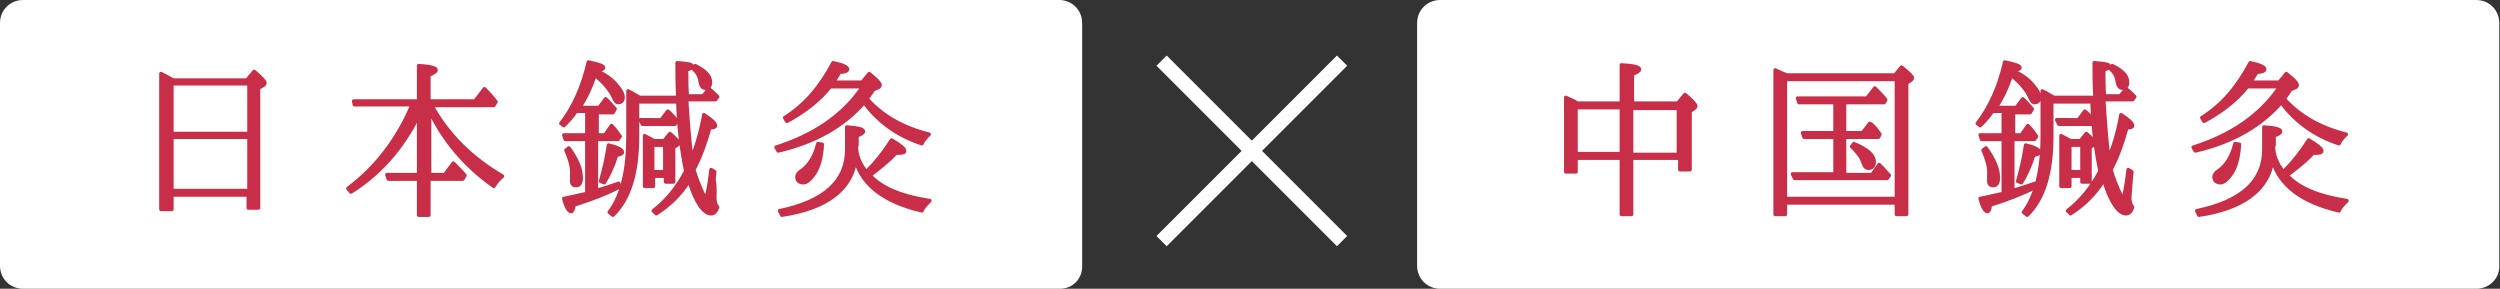 <?xml version="1.0" encoding="utf-8"?>
<!-- Generator: Adobe Illustrator 25.4.1, SVG Export Plug-In . SVG Version: 6.00 Build 0)  -->
<svg version="1.1" id="レイヤー_1" xmlns="http://www.w3.org/2000/svg" xmlns:xlink="http://www.w3.org/1999/xlink" x="0px"
	 y="0px" viewBox="0 0 346.3 40" style="enable-background:new 0 0 346.3 40;" xml:space="preserve">
<rect x="0" y="0" width="346.3" height="40" fill="#333333" stroke="none"/>
<style type="text/css">
	.st0{fill:#FFFFFF;}
	.st1{fill:none;stroke:#FFFFFF;stroke-width:2;stroke-miterlimit:10;}
	.st2{fill:#C82E48;stroke:#C82E48;stroke-width:0.5;stroke-linecap:round;stroke-linejoin:round;stroke-miterlimit:10;}
</style>
<g>
	<g>
		<path class="st0" d="M146.8,40H3.2C1.4,40,0,38.6,0,36.8V3.2C0,1.4,1.4,0,3.2,0h143.5c1.8,0,3.2,1.4,3.2,3.2v33.5
			C150,38.6,148.6,40,146.8,40z"/>
	</g>
	<g>
		<path class="st0" d="M343,40H199.5c-1.8,0-3.2-1.4-3.2-3.2V3.2c0-1.8,1.4-3.2,3.2-3.2H343c1.8,0,3.2,1.4,3.2,3.2v33.5
			C346.3,38.6,344.8,40,343,40z"/>
	</g>
	<g>
		<line class="st1" x1="160.9" y1="8.4" x2="185.9" y2="33.4"/>
		<line class="st1" x1="185.9" y1="8.4" x2="160.9" y2="33.4"/>
	</g>
	<g>
		<g>
			<g>
				<g>
					<path class="st2" d="M34.2,11.1l1-1.2c1,0.8,1.5,1.4,1.5,1.6c0,0.1-0.1,0.2-0.2,0.3l-0.7,0.4v16.6h-1.4V27H23.8v2h-1.5V10.2
						c0.4,0.2,1,0.5,1.7,0.9H34.2z M23.8,11.6v6.9h10.7v-6.9H23.8z M34.5,26.4v-7.4H23.8v7.4H34.5z"/>
					<path class="st2" d="M59.5,15.1v9.1h2.1l1.2-1.6c0.5,0.5,1.1,1.1,1.6,1.7l-0.3,0.5h-4.7v5H58v-5h-4.2l-0.2-0.6H58V16
						c-2.3,4.6-5.4,8.1-9.4,10.6l-0.4-0.5c4-3,6.9-6.9,8.9-11.6h-8L49,14H58V9.1c1.6,0.1,2.4,0.3,2.4,0.6c0,0.2-0.3,0.4-1,0.7V14
						h6.4l1.3-1.7c0.8,0.8,1.3,1.4,1.6,1.8l-0.3,0.5h-8.6c2.2,4,5.5,7.3,9.8,9.8c-0.5,0.4-0.9,0.9-1.2,1.4c-4-2.8-6.9-6.3-8.9-10.4
						L59.5,15.1z"/>
					<path class="st2" d="M82.7,15.4v3.3h1.1l0.9-1.3c0.4,0.4,0.8,0.9,1.2,1.5l-0.3,0.4h-3v7.1c1-0.3,2-0.6,3.1-1l0.1,0.5
						c-1.7,0.9-3.8,1.7-6.3,2.5c-0.1,0.6-0.2,0.9-0.4,0.9c-0.3,0-0.7-0.6-1-1.8c0.9-0.2,2-0.4,3.2-0.7v-7.5h-3l-0.2-0.6h3.2v-3.3
						h-1.5c-0.6,0.9-1.2,1.5-1.7,2l-0.4-0.3c1.7-2.2,3-5,3.8-8.5c1.4,0.3,2.1,0.5,2.1,0.8c0,0.1-0.3,0.3-1,0.4
						c1.2,0.5,2.2,1.2,2.9,2.1c0.5,0.6,0.8,1.1,0.8,1.6s-0.3,0.7-0.7,0.7c-0.2,0-0.4-0.2-0.6-0.7c-0.5-1.1-1.4-2.1-2.6-3.1
						c-0.5,1.6-1.2,3.1-2.1,4.5H83l0.9-1.2l0.5,0.5c0.3,0.3,0.5,0.6,0.8,0.9l-0.3,0.5H82.7z M78.8,20.5c1.1,1.5,1.7,2.9,1.7,4.1
						c0,0.7-0.2,1.1-0.7,1.1c-0.4,0-0.6-0.2-0.6-0.6v-0.9c0.1-1.1-0.3-2.2-0.8-3.4L78.8,20.5z M83.2,25.1c0.4-1.4,0.8-3,1.1-5
						c1.2,0.3,1.9,0.6,1.9,1c0,0.2-0.3,0.3-0.8,0.4c-0.5,1.6-1.1,2.8-1.7,3.8L83.2,25.1z M93.9,13.4c-0.1-1.7-0.1-3.3-0.1-4.7
						c1.4,0.1,2.1,0.2,2.1,0.5c0,0.2-0.3,0.3-0.8,0.5c0,1.4,0,2.6,0.1,3.6h2.2l0.8-1c0.4,0.3,0.8,0.7,1.2,1.1l-0.3,0.4h-4
						c0.2,3.1,0.4,5.8,0.7,8.1c0.7-1.7,1.3-3.7,1.7-6c1.1,0.7,1.6,1.2,1.6,1.5c0,0.2-0.3,0.3-0.8,0.3c-0.6,2.2-1.3,4.1-2.2,5.8
						c0.3,1.1,0.8,2.3,1.3,3.4c0.2,0.3,0.3,0.5,0.3,0.5c0.2,0,0.5-1.3,0.8-3.9l0.5,0.3l-0.1,1C99.1,26.2,99,27,99,27.4
						c0,0.6,0.2,1.1,0.4,1.3c-0.2,0.6-0.5,0.9-0.9,0.9c-1,0-2.1-1.5-3-4.4L95.5,25c-1.2,1.9-2.7,3.4-4.6,4.6l-0.4-0.4
						c1.8-1.4,3.3-3.2,4.5-5.5c-0.6-2.9-1-6.1-1.1-9.6h-5.6v4.8c0,5-1.1,8.7-3.4,10.9l-0.5-0.4C86.2,27,87,23.5,87,18.8v-6.2
						c0.1,0.1,0.2,0.1,0.4,0.2c0.3,0.2,0.7,0.4,1.2,0.7H93.9z M91.6,16.6l0.9-1.2c0.5,0.4,0.9,0.9,1.3,1.4l-0.3,0.4H89l-0.3-0.6
						H91.6z M92,19.5l0.8-1c0.8,0.7,1.2,1.1,1.2,1.3c0,0.1-0.1,0.2-0.2,0.3l-0.5,0.3v4.8h-1.1v-0.8h-1.7v1.4h-1.2v-7
						c0.5,0.3,1,0.5,1.3,0.7H92z M90.4,20.1v3.7h1.7v-3.7H90.4z M96.3,9.1c1.4,0.7,2.1,1.4,2.1,2.3c0,0.5-0.2,0.8-0.7,0.8
						c-0.4,0-0.6-0.3-0.7-0.9c-0.1-0.7-0.4-1.3-1-1.8L96.3,9.1z"/>
					<path class="st2" d="M119.5,11.3l0.9-1.1c1,0.8,1.5,1.3,1.5,1.6c0,0.1-0.1,0.2-0.2,0.3l-0.7,0.3c-0.3,0.4-0.6,0.9-0.9,1.3
						c0.1,0,0.1,0.1,0.1,0.1c2.1,2.3,4.9,3.9,8.5,4.8c-0.4,0.4-0.8,0.8-1,1.3c-3.4-1.1-6.1-3.1-8-5.7c-2.8,3.2-6.7,5.5-11.9,6.7
						l-0.3-0.5c5.3-1.7,9.3-4.4,12-8.4h-4.5c-1.6,2-3.6,3.5-6,4.8l-0.3-0.5c2.9-1.8,5-4.4,6.7-7.6c1.4,0.3,2,0.6,2,0.9
						c0,0.2-0.4,0.4-1.1,0.4c-0.4,0.7-0.7,1.1-0.9,1.4H119.5z M118.6,20.1c0,1.4,0.5,2.6,1.4,3.7l0.1-0.1c1.2-1.2,2.4-2.7,3.4-4.3
						c1.2,0.7,1.8,1.2,1.8,1.5c0,0.2-0.2,0.3-0.7,0.3c-0.2,0-0.4,0-0.5,0c-1,1.1-2.3,2.1-3.6,3.1c1.7,1.8,4.4,2.9,8.3,3.5
						c-0.5,0.5-0.9,0.9-1.1,1.4c-5.2-1.2-8.3-3.6-9.2-7c-0.6,4.1-4.1,6.7-10.2,7.6l-0.3-0.6c6.2-1.3,9.3-4.1,9.3-8.5v-3.1
						c1.5,0.1,2.3,0.3,2.3,0.6c0,0.2-0.3,0.4-0.9,0.6V20.1z M113.9,20c-0.1,1.8-0.5,3.3-1.2,4.2c-0.5,0.7-1,1.1-1.4,1.1
						c-0.6,0-0.9-0.3-0.9-0.8c0-0.3,0.2-0.6,0.7-0.9c1.1-0.8,1.8-2.1,2.2-3.7L113.9,20z"/>
				</g>
			</g>
		</g>
	</g>
	<g>
		<g>
			<g>
				<g>
					<path class="st2" d="M224.6,14.3V9c1.7,0.1,2.5,0.3,2.5,0.6c0,0.2-0.3,0.4-1,0.7v4h6.3l1-1.2c1,0.8,1.5,1.4,1.5,1.6
						c0,0.1-0.1,0.2-0.2,0.3l-0.6,0.4v8.1h-1.4v-1.6H226v7.8h-1.4v-7.8h-6.3v1.9h-1.4V13.5c0.4,0.2,1,0.4,1.6,0.8H224.6z
						 M218.3,14.9v6.4h6.3v-6.4H218.3z M232.5,21.4v-6.4H226v6.4H232.5z"/>
					<path class="st2" d="M262.5,10.4l0.9-1.1c1,0.8,1.5,1.3,1.5,1.5c0,0.1-0.1,0.2-0.2,0.3l-0.6,0.4v18.2h-1.4v-1.6h-15.4v1.6h-1.4
						v-20c0.6,0.3,1.1,0.5,1.6,0.7H262.5z M247.3,11v16.5h15.4V11H247.3z M255.5,19.1v5.1h3.8l1-1.4c0.3,0.3,0.8,0.8,1.4,1.5
						l-0.3,0.4h-12.8l-0.3-0.6h5.9v-5.1h-4.3l-0.2-0.6h4.5v-4.2h-5l-0.2-0.6h9.6l1.1-1.4c0.6,0.6,1.1,1.1,1.5,1.6l-0.2,0.4h-5.5v4.2
						h2.5l1-1.3c0,0,0.1,0.1,0.2,0.1c0.1,0.1,0.2,0.1,0.2,0.2c0.4,0.3,0.7,0.8,1,1.2l-0.2,0.4H255.5z M256.8,19.9
						c1.9,0.8,2.8,1.6,2.8,2.5c0,0.6-0.3,0.9-0.8,0.9c-0.3,0-0.5-0.2-0.7-0.7c-0.2-0.8-0.8-1.5-1.6-2.3L256.8,19.9z"/>
					<path class="st2" d="M278.9,15.4v3.3h1.1l0.9-1.3c0.4,0.4,0.8,0.9,1.2,1.5l-0.3,0.4h-3v7.1c1-0.3,2-0.6,3.1-1l0.1,0.5
						c-1.7,0.9-3.8,1.7-6.3,2.5c-0.1,0.6-0.2,0.9-0.4,0.9c-0.3,0-0.7-0.6-1-1.8c0.9-0.2,2-0.4,3.2-0.7v-7.5h-3l-0.2-0.6h3.2v-3.3
						h-1.5c-0.6,0.9-1.2,1.5-1.7,2l-0.4-0.3c1.7-2.2,3-5,3.8-8.5c1.4,0.3,2.1,0.5,2.1,0.8c0,0.1-0.3,0.3-1,0.4
						c1.2,0.5,2.2,1.2,2.9,2.1c0.5,0.6,0.8,1.1,0.8,1.6s-0.3,0.7-0.7,0.7c-0.2,0-0.4-0.2-0.6-0.7c-0.5-1.1-1.4-2.1-2.6-3.1
						c-0.5,1.6-1.2,3.1-2.1,4.5h2.8l0.9-1.2l0.5,0.5c0.3,0.3,0.5,0.6,0.8,0.9l-0.3,0.5H278.9z M275.1,20.5c1.1,1.5,1.7,2.9,1.7,4.1
						c0,0.7-0.2,1.1-0.7,1.1c-0.4,0-0.6-0.2-0.6-0.6v-0.9c0.1-1.1-0.3-2.2-0.8-3.4L275.1,20.5z M279.5,25.1c0.4-1.4,0.8-3,1.1-5
						c1.2,0.3,1.9,0.6,1.9,1c0,0.2-0.3,0.3-0.8,0.4c-0.5,1.6-1.1,2.8-1.7,3.8L279.5,25.1z M290.2,13.4c-0.1-1.7-0.1-3.3-0.1-4.7
						c1.4,0.1,2.1,0.2,2.1,0.5c0,0.2-0.3,0.3-0.8,0.5c0,1.4,0,2.6,0.1,3.6h2.2l0.8-1c0.4,0.3,0.8,0.7,1.2,1.1l-0.3,0.4h-4
						c0.2,3.1,0.4,5.8,0.7,8.1c0.7-1.7,1.3-3.7,1.7-6c1.1,0.7,1.6,1.2,1.6,1.5c0,0.2-0.3,0.3-0.8,0.3c-0.6,2.2-1.3,4.1-2.2,5.8
						c0.3,1.1,0.8,2.3,1.3,3.4c0.2,0.3,0.3,0.5,0.3,0.5c0.2,0,0.5-1.3,0.8-3.9l0.5,0.3l-0.1,1c-0.1,1.4-0.2,2.3-0.2,2.6
						c0,0.6,0.2,1.1,0.4,1.3c-0.2,0.6-0.5,0.9-0.9,0.9c-1,0-2.1-1.5-3-4.4l-0.1-0.2c-1.2,1.9-2.7,3.4-4.6,4.6l-0.4-0.4
						c1.8-1.4,3.3-3.2,4.5-5.5c-0.6-2.9-1-6.1-1.1-9.6h-5.6v4.8c0,5-1.1,8.7-3.4,10.9l-0.5-0.4c1.7-2.3,2.6-5.8,2.6-10.6v-6.2
						c0.1,0.1,0.2,0.1,0.4,0.2c0.3,0.2,0.7,0.4,1.2,0.7H290.2z M287.9,16.6l0.9-1.2c0.5,0.4,0.9,0.9,1.3,1.4l-0.3,0.4h-4.6l-0.3-0.6
						H287.9z M288.2,19.5l0.8-1c0.8,0.7,1.2,1.1,1.2,1.3c0,0.1-0.1,0.2-0.2,0.3l-0.5,0.3v4.8h-1.1v-0.8h-1.7v1.4h-1.2v-7
						c0.5,0.3,1,0.5,1.3,0.7H288.2z M286.7,20.1v3.7h1.7v-3.7H286.7z M292.6,9.1c1.4,0.7,2.1,1.4,2.1,2.3c0,0.5-0.2,0.8-0.7,0.8
						c-0.4,0-0.6-0.3-0.7-0.9c-0.1-0.7-0.4-1.3-1-1.8L292.6,9.1z"/>
					<path class="st2" d="M315.8,11.3l0.9-1.1c1,0.8,1.5,1.3,1.5,1.6c0,0.1-0.1,0.2-0.2,0.3l-0.7,0.3c-0.3,0.4-0.6,0.9-0.9,1.3
						c0.1,0,0.1,0.1,0.1,0.1c2.1,2.3,4.9,3.9,8.5,4.8c-0.4,0.4-0.8,0.8-1,1.3c-3.4-1.1-6.1-3.1-8-5.7c-2.8,3.2-6.7,5.5-11.9,6.7
						l-0.3-0.5c5.3-1.7,9.3-4.4,12-8.4h-4.5c-1.6,2-3.6,3.5-6,4.8l-0.3-0.5c2.9-1.8,5-4.4,6.7-7.6c1.4,0.3,2,0.6,2,0.9
						c0,0.2-0.4,0.4-1.1,0.4c-0.4,0.7-0.7,1.1-0.9,1.4H315.8z M314.9,20.1c0,1.4,0.5,2.6,1.4,3.7l0.1-0.1c1.2-1.2,2.4-2.7,3.4-4.3
						c1.2,0.7,1.8,1.2,1.8,1.5c0,0.2-0.2,0.3-0.7,0.3c-0.2,0-0.4,0-0.5,0c-1,1.1-2.3,2.1-3.6,3.1c1.7,1.8,4.4,2.9,8.3,3.5
						c-0.5,0.5-0.9,0.9-1.1,1.4c-5.2-1.2-8.3-3.6-9.2-7c-0.6,4.1-4.1,6.7-10.2,7.6l-0.3-0.6c6.2-1.3,9.3-4.1,9.3-8.5v-3.1
						c1.5,0.1,2.3,0.3,2.3,0.6c0,0.2-0.3,0.4-0.9,0.6V20.1z M310.2,20c-0.1,1.8-0.5,3.3-1.2,4.2c-0.5,0.7-1,1.1-1.4,1.1
						c-0.6,0-0.9-0.3-0.9-0.8c0-0.3,0.2-0.6,0.7-0.9c1.1-0.8,1.8-2.1,2.2-3.7L310.2,20z"/>
				</g>
			</g>
		</g>
	</g>
</g>
</svg>
